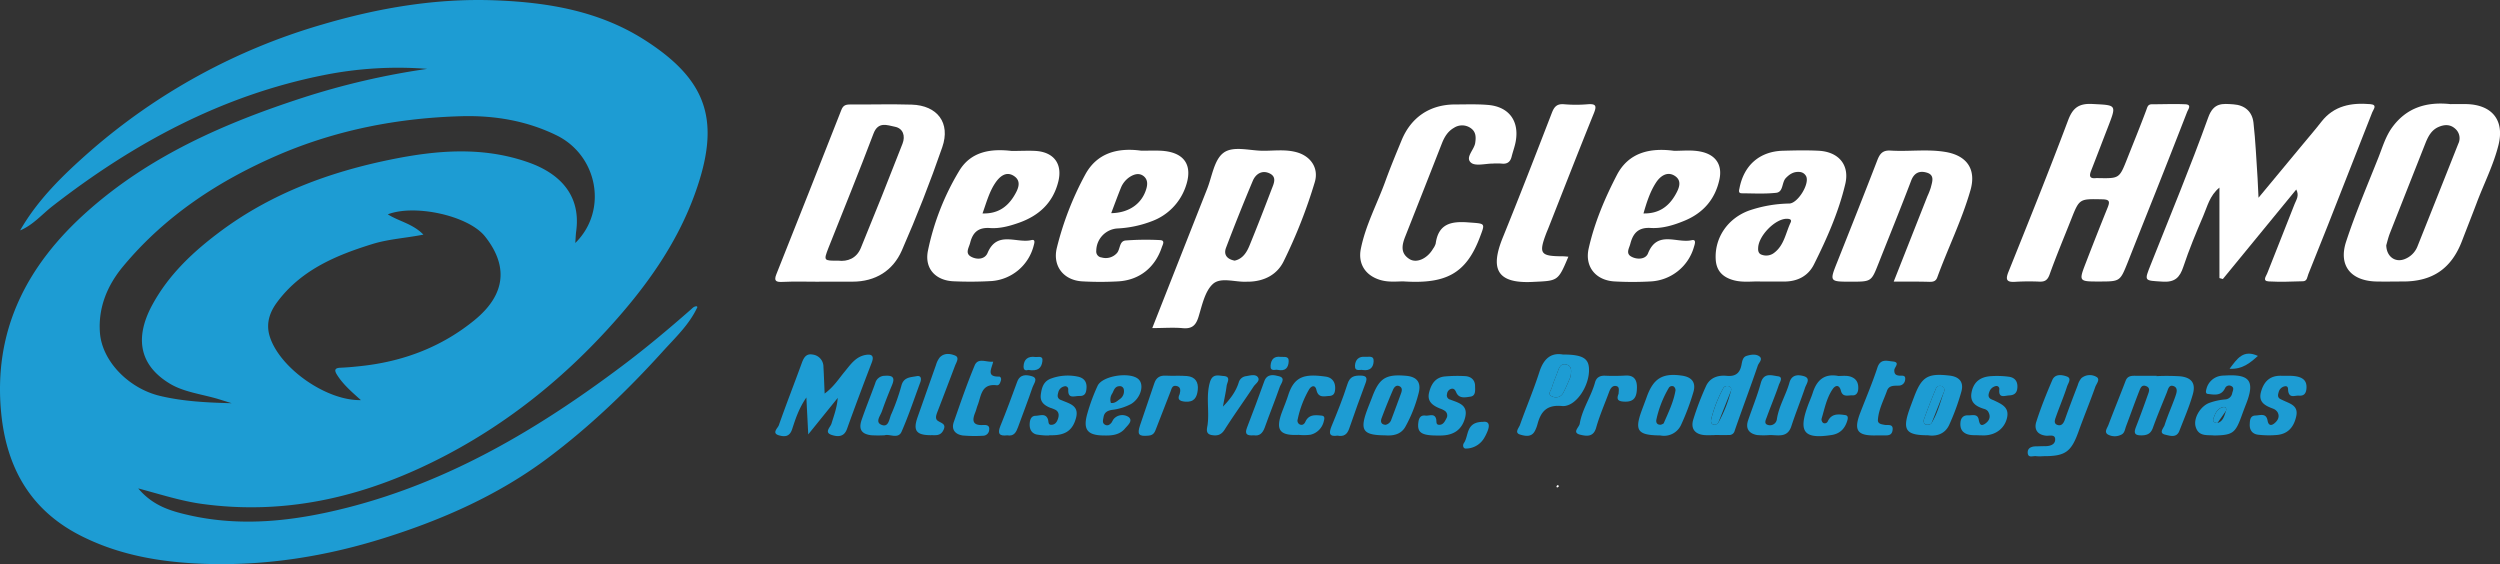 <svg xmlns="http://www.w3.org/2000/svg" viewBox="0 0 1052.78 237.53"><rect x="0" y="0" width="1052.78" height="237.53" fill="#333333" stroke="none"/><defs><style>.cls-1{fill:#1d9cd3;}.cls-2{fill:#fff;}.cls-3{fill:none;}</style></defs><title>invertidocolor</title><g id="Capa_2" data-name="Capa 2"><g id="Capa_1-2" data-name="Capa 1"><path class="cls-1" d="M8.46,97.05c7.45-13,18.05-23.27,29.08-33a258,258,0,0,1,98-53.68C159.4,3.33,183.84-.85,208.85.15c22,.87,43.43,4.48,62.46,16.58,27,17.18,32.22,34.55,21.41,64.64-7.86,21.91-21.39,40.42-37,57.45-19.59,21.37-42,39.24-67.66,52.76-32.28,17-66.27,25.65-103,20.62C76.34,211,68,208.3,58.2,205.67c6.26,7.43,13.81,9.55,21.34,11.27,22.48,5.11,44.71,2.44,66.69-3.16,43.17-11,80.6-33.25,115.83-59.73,9.95-7.47,19.47-15.46,28.82-23.66.74-.65,1.4-1.46,2.54-1.41l.28.31c-3.45,7.5-9.47,13-14.86,19-14.75,16.27-30.57,31.44-48.18,44.62-20.74,15.52-44.11,25.85-68.62,33.58-24.76,7.82-50.14,11.89-76.25,10.94-18.35-.67-36.11-3.7-52.51-12.21C12.61,214.46,2.72,196.69.5,173.92c-3.4-34.83,10.81-62.13,36-84.65C62.82,65.73,94.41,51.9,127.54,41.14A317.37,317.37,0,0,1,179.89,29a158.71,158.71,0,0,0-43.39,2.6C93.62,40.1,56.34,60.2,22.14,86.78c-4.48,3.48-8.24,8-13.66,10.25ZM97.57,169.8C95,169,93.5,168.53,92,168.07c-6.83-2.06-14.39-2.89-20.33-6.42-13-7.76-15-19.29-7.68-33,7.11-13.21,17.72-23,29.56-31.75,21.16-15.55,45.16-24.41,70.65-29.64,19.77-4.06,39.52-5.74,59.07,1.39,10.85,4,21.57,12.29,19.38,28.68-.21,1.58-.25,3.18-.39,5,13.81-13.53,9.59-36.85-8-45.4-12.54-6.1-25.91-8.34-39.73-8-26.7.72-52.56,5.71-77.15,16.24C92.15,76.05,69.64,90.8,51.92,112.08c-6.7,8-10.63,17.44-9.84,28,.9,12.19,12.4,23.71,25.6,26.71C77.12,169,86.72,169.53,97.57,169.8Zm80.74-71c-7.62,1.5-14.76,1.86-21.6,4-15.47,4.79-30.07,11-40.07,24.53-3.14,4.25-4.75,9.05-3,14.5,4.23,13.22,23.81,27,38.34,26.66-3.74-3.36-7.4-6.47-10-10.56-1.21-1.89-1.22-3,1.48-3.08,3.32-.14,6.64-.47,9.94-.86,17.24-2.07,32.93-8.16,46.4-19.16s14.06-23.08,4.51-35.18c-7-8.9-29.7-13.76-41-9.39C168.08,93.27,173.76,94.16,178.31,98.81Z"></path><path class="cls-2" d="M951.09,83.27l18.52-22.33c2.65-3.21,5.38-6.35,7.93-9.64,5.32-6.84,12.62-8.11,20.59-7.45,3.17.26,1.36,2.15.85,3.44q-9.36,23.91-18.78,47.8c-2.68,6.8-5.43,13.57-8.13,20.35-.48,1.19-.46,2.91-2.19,3-4.83.15-9.67.34-14.49.07-2.81-.15-1.1-2.21-.67-3.33,3.81-9.76,7.76-19.46,11.55-29.23.68-1.76,2.1-3.52.71-6.15L936.07,117.5l-1.44-.4V79c-4.16,3.4-5.09,8-6.84,12-3,7-5.95,14.11-8.36,21.35-1.52,4.57-3.59,6.59-8.76,6.25-7.82-.5-7.79-.06-4.89-7.37,8.15-20.55,16.66-41,24.13-61.78,2.29-6.38,6.05-5.81,10.61-5.51,4.79.32,7.91,3.06,8.44,7.7.88,7.77,1.2,15.6,1.73,23.41C950.84,77.38,950.91,79.65,951.09,83.27Z"></path><path class="cls-2" d="M884.13,118.55c-8.76,0-8.81,0-5.71-8q4.47-11.62,9.14-23.17c1.05-2.58.73-3.39-2.29-3.45-9.61-.2-9.61-.33-13.08,8.47-3.06,7.72-6.28,15.39-9.08,23.2-.85,2.37-2,3.07-4.23,3a97.68,97.68,0,0,0-10,.06c-3.85.29-4.52-.77-3-4.41,8.48-21.12,17-42.24,25-63.54,2-5.36,4.59-7.22,10.31-6.92,10.17.54,10.19.15,6.45,9.86-2.33,6-4.64,12.09-7,18.12-.85,2.15-.88,3.58,2.06,3.23a6.68,6.68,0,0,1,1,0c8.8.16,8.79.16,12.09-8.18,2.69-6.79,5.45-13.55,8-20.37.5-1.3.62-2.55,2.42-2.54,4.66,0,9.33-.21,14,0,2.9.11,1.28,2.06.82,3.22q-6.68,17.18-13.47,34.29Q901.75,95.94,896,110.51C892.78,118.52,892.79,118.53,884.13,118.55Z"></path><path class="cls-2" d="M1031.88,43.84c2.32,0,4.66-.06,7,0,10.69.37,15.85,6.91,13.26,17.24-2.14,8.56-6.22,16.44-9.29,24.68-2,5.28-4.08,10.51-6.1,15.78-4.43,11.54-12.36,17-24.76,17-3.83,0-7.65.09-11.48,0-10.62-.33-15.84-6.77-12.52-16.83,3.94-12,8.9-23.57,13.55-35.28,1.71-4.3,3-8.83,5.74-12.66C1013.4,45.27,1021.92,42.78,1031.88,43.84Zm-27,59.45c.12,4.85,3.83,7.35,7.7,5.84a9.43,9.43,0,0,0,5.48-5.46q8.6-21.54,17.14-43.11a5.28,5.28,0,0,0-1.31-6.38c-2.13-1.91-4.55-1.77-7-.71-3,1.31-4.37,4-5.49,6.78q-7.51,19-15,38C1005.68,100.13,1005.24,102.08,1004.88,103.29Z"></path><path class="cls-2" d="M345,118.64c-5.16,0-10.33-.18-15.48.07-2.82.14-3.69-.44-2.58-3.24Q340.68,81,354.26,46.4C355,44.45,356,44,357.94,44c8.65.06,17.32-.21,26,.06,10.78.34,16.41,7.66,12.87,17.9-5.1,14.74-10.8,29.3-17.06,43.57C376,114,368.67,118.61,359,118.61H345Zm8-8.87c3.87.46,7.69-.93,9.5-5.33q9-21.89,17.56-43.93c1.27-3.24.27-6.47-3.23-7.14-3.1-.59-7-2.41-9,2.92-6.1,16.15-12.63,32.14-19,48.21C346.8,109.8,346.84,109.81,353.06,109.77Z"></path><path class="cls-2" d="M485.23,138.16c7.88-20,15.47-39.28,23.1-58.57,2.08-5.24,2.93-12.18,6.8-15.16,4.14-3.2,11.23-.9,17-.94,4.64,0,9.33-.66,13.93.63,5.91,1.65,9.36,6.65,7.62,12.54A214.86,214.86,0,0,1,540.58,110c-2.71,5.55-7.94,8.33-14.26,8.61-.33,0-.67,0-1,0-4.94.37-11.12-2.08-14.51.94s-4.6,9-6.11,13.92c-1.14,3.66-2.83,5.08-6.69,4.72S490,138.16,485.23,138.16Zm34.7-28.4c3.34-.73,5.05-3.42,6.25-6.35,3.21-7.82,6.26-15.71,9.27-23.61.92-2.4,2.49-5.35-1-6.87-3.13-1.37-5.71.42-6.89,3.24q-5.89,14-11.26,28.16C515.21,107.18,516.63,109.13,519.93,109.76Z"></path><path class="cls-2" d="M591.65,118.54c-2.26-.2-6.26.53-10.19-.58-6.31-1.78-9.68-6.71-8.4-13.16,2-10,6.9-19,10.34-28.51,2.09-5.78,4.46-11.46,6.8-17.15,4-9.76,11.89-15.09,22.43-15.15,4.66,0,9.34-.19,14,.2,8.85.75,13.27,6.81,11.62,15.55-.4,2.12-1.18,4.16-1.7,6.26-.58,2.34-2,3.19-4.37,2.88a27.23,27.23,0,0,0-3.5,0c-3.16,0-7.38,1.2-9.22-.37-2.59-2.2,1.34-5.38,1.77-8.33.36-2.45.35-4.68-1.91-6.24a6.27,6.27,0,0,0-7.07-.09c-2.56,1.45-4,3.85-5.06,6.56q-7.63,19.49-15.35,39c-1.44,3.62-2.28,7.19,1.7,9.68,3,1.9,7.54-.2,9.92-4.33a6.82,6.82,0,0,0,1.13-2.21c1.15-8.43,6.63-9.45,13.84-8.89s7.09.09,4.66,6.5C617.28,115.39,608.65,119.52,591.65,118.54Z"></path><path class="cls-2" d="M797.47,118.58c4.93-12.49,9.56-24.21,14.18-35.93A30.21,30.21,0,0,0,813.08,79c.58-2.37,1.78-5.26-1.65-6.29-2.93-.88-5.31-.11-6.63,3.39-4.42,11.66-9.13,23.2-13.72,34.8-3.05,7.72-3,7.72-11.58,7.72-9.16,0-9.12,0-5.72-8.52,5.65-14.21,11.3-28.42,16.8-42.68,1.08-2.81,2.37-4.25,5.69-4,7.63.46,15.33-.7,22.93.56,9.06,1.5,13.12,7.27,10.59,16.1-3.62,12.64-9.51,24.46-14,36.78-.57,1.55-1.67,1.84-3.14,1.83C807.81,118.55,803,118.58,797.47,118.58Z"></path><path class="cls-2" d="M741.38,118.56c-3-.22-7.41.6-11.66-.65-4.43-1.31-7-4-7.22-8.84-.44-9,5.06-17.07,13.93-20.36a54.76,54.76,0,0,1,17.1-3c3.58-.14,8.63-8.33,7.05-11.5a3.32,3.32,0,0,0-2.83-1.8c-2.35-.19-4.07.87-5.68,2.53-1.83,1.87-1,5.9-4.09,6.25-4.77.53-9.64.24-14.47.21-1.44,0-1.27-1-1-2.09,1.85-9.73,8.49-15.57,18.32-15.83,5-.14,10-.25,15,0,8.38.43,13.16,5.92,11.24,14-2.8,11.82-7.75,23-13.16,33.81-2.47,5-7.06,7.31-12.72,7.27C748.3,118.54,745.47,118.55,741.38,118.56Zm-1-14.07c-.09,1.26.23,2.38,1.52,2.79a5.43,5.43,0,0,0,5.16-.77c4.3-3.2,4.89-8.41,7-12.82.62-1.33-.53-1.56-1.65-1.56C747.5,92.13,740.44,99.4,740.38,104.49Z"></path><path class="cls-2" d="M426.06,63.57c3.91,0,7.09-.2,10.24,0,7.66.57,11.22,5.63,9.34,13-2.24,8.86-8.13,14.25-16.5,17.22-3.94,1.4-8.08,2.53-12.21,2.24-4.94-.34-7.27,1.79-8.39,6.25-.51,2-2.21,4.33.29,5.76s5.88,1.25,7.05-1.52c4-9.56,12.26-3.93,18.45-5.41,1.84-.45,1.24,1.32.94,2.43a19.83,19.83,0,0,1-17.53,14.8,154.84,154.84,0,0,1-16,.12c-7.61-.24-12.46-5.25-11-12.76a106.84,106.84,0,0,1,13.15-33.68C409,63.46,417.76,62.59,426.06,63.57ZM413.75,89.88c6.13.2,10.29-2.48,13.26-7.33,1.69-2.77,3.32-6.11.12-8.34-3.45-2.4-6.3.2-8.2,3.12C416.5,81.07,415.36,85.41,413.75,89.88Z"></path><path class="cls-2" d="M705,63.51c3.76,0,7.6-.45,11.39.38,6.17,1.33,9,5.57,7.68,11.69C722.25,84,717.17,89.76,709.24,93c-4.5,1.86-9.24,3.27-14.06,3-5.24-.34-7.48,2.19-8.63,6.67-.48,1.86-2,4,.33,5.35s6.07,1.33,7.12-1.33c3.91-9.87,12.21-4.1,18.4-5.54,2.07-.48,1.3,1.66.93,2.88A20,20,0,0,1,695,118.52a136.1,136.1,0,0,1-15,0c-7.93-.4-12.72-6.13-11-13.85,2.44-10.88,6.81-21.19,11.9-31C685.91,64.1,695,62.16,705,63.51ZM692.09,89.88c6.38.14,10.56-2.82,13.45-7.88,1.53-2.67,2.93-5.86-.25-7.93s-6.14.08-7.93,2.83C694.86,80.75,693.45,85.15,692.09,89.88Z"></path><path class="cls-2" d="M480.62,63.46c2.66,0,5.33-.1,8,0,10.23.46,14.05,6.19,10.49,15.67a23.73,23.73,0,0,1-14,14,46.5,46.5,0,0,1-14.58,3.08,9.52,9.52,0,0,0-8.88,9.44,2.51,2.51,0,0,0,2.25,2.77,6.3,6.3,0,0,0,6.38-1.77c1.56-1.64.95-5.14,3.77-5.38a114.37,114.37,0,0,1,14.46-.16c2.26.1,1.13,1.9.75,3-2.85,8.57-9.45,13.87-18.4,14.38a135.92,135.92,0,0,1-15,0c-7.82-.39-12.66-6.28-10.84-14a129.88,129.88,0,0,1,12-31C462,64.37,470.69,62.09,480.62,63.46ZM467.94,89.77c7.5-.13,12.85-3.94,14.73-10.07.62-2,.72-4-1-5.47-1.95-1.59-4.16-.86-6,.34A9.88,9.88,0,0,0,472,79.16C470.64,82.52,469.4,85.92,467.94,89.77Z"></path><path class="cls-2" d="M660.46,108.1c-4.41,10.53-4.43,10.1-15.1,10.62-15.49.77-17.7-5.91-12.52-18.68,7.07-17.39,13.85-34.89,20.62-52.4,1-2.62,2.1-4,5.19-3.74a58.35,58.35,0,0,0,10,0c3.54-.26,3.77.78,2.52,3.86-6.48,16-12.75,32.12-19.09,48.19-.3.77-.64,1.53-.94,2.3-3.24,8.59-2.49,9.64,6.88,9.68C658.64,107.92,659.27,108,660.46,108.1Z"></path><path class="cls-3" d="M526.18,103.41c-1.2,2.93-2.91,5.62-6.25,6.35-3.3-.63-4.72-2.58-3.64-5.43q5.38-14.17,11.26-28.16c1.18-2.82,3.76-4.61,6.89-3.24,3.5,1.52,1.93,4.47,1,6.87"></path><path class="cls-3" d="M752.36,92.13c1.12,0,2.27.23,1.65,1.56-2.06,4.41-2.65,9.62-7,12.82a5.43,5.43,0,0,1-5.16.77c-1.29-.41-1.61-1.53-1.51-2.79"></path><path class="cls-3" d="M413.75,89.88c1.61-4.47,2.75-8.81,5.18-12.55,1.9-2.92,4.75-5.52,8.2-3.12"></path><path class="cls-3" d="M705.29,74.07c3.18,2.07,1.78,5.26.25,7.93-2.89,5.06-7.07,8-13.45,7.88"></path><path class="cls-3" d="M481.65,74.23c1.74,1.42,1.64,3.46,1,5.47-1.88,6.13-7.23,9.94-14.73,10.07,1.46-3.85,2.7-7.25,4.05-10.61"></path><path class="cls-2" d="M655.42,205c.13-.48.46-1,.88-.54s-.19.7-.6.85Z"></path><path class="cls-1" d="M908.14,158.4a89.56,89.56,0,0,1,10,.07c4.74.52,6.59,2.93,5.3,7.52-1.48,5.26-3.7,10.32-5.67,15.44-1.21,3.13-4,2.06-6,1.61-2.86-.67-.61-2.83-.24-4,1.31-4.12,3.13-8.06,4.55-12.14.51-1.47,1.27-3.63-.85-4.34-1.94-.64-2.25,1.49-2.78,2.8-2,4.93-4.06,9.84-5.86,14.85-.9,2.51-2.5,3.13-4.92,3.13-2.73,0-3.15-1-2.25-3.37q2.61-6.73,5-13.55c.48-1.35,1.33-3.07-.71-3.84s-2.46,1.24-3,2.49c-1.88,4.8-3.6,9.67-5.42,14.49-.46,1.23-.57,2.75-1.87,3.42a6,6,0,0,1-5.75,0c-1.72-1-.27-2.76.2-4,2.34-6.22,4.87-12.37,7.24-18.58.76-2,2.23-2.18,4-2.16,3,.05,6,0,9,0Z"></path><path class="cls-1" d="M860.44,192.1a16.56,16.56,0,0,1-3,0c-1.26-.23-3.35.95-3.54-1.33-.17-2.07,1.5-2.75,3.36-2.81,1.33,0,2.66-.09,4-.07,2,0,4.07-.61,4.19-2.63.16-2.56-2.34-1.64-3.78-1.78-3.74-.36-5.17-2.72-4.16-5.85,1.92-6,4.26-11.82,6.74-17.59,1.19-2.76,4.22-2.21,6.18-1.47,2.15.81.38,2.95,0,4.28-1.37,4.26-3.14,8.39-4.63,12.62-.41,1.16-1.13,2.86.57,3.46s2.61-.61,3.19-2.26c1.71-4.85,3.55-9.66,5.4-14.46a7.78,7.78,0,0,1,1.58-3,5.54,5.54,0,0,1,6.14-.58c2,1,.15,2.94-.32,4.28-2.21,6.25-4.75,12.39-7,18.64C872.24,190.31,869.8,192.14,860.44,192.1Z"></path><path class="cls-1" d="M932.38,183.39c-2.8-.33-6.62.64-7.8-3.82-.89-3.37,1.87-8.35,5.69-9.87a26.56,26.56,0,0,1,6.74-1.5,3.15,3.15,0,0,0,3-2.67c.29-1.1,1-2.31-.45-3a1.9,1.9,0,0,0-2.56.93c-1.62,3.4-4.57,2.75-7.31,2.42-1-.13-.77-1.25-.54-2.06a7.36,7.36,0,0,1,6.28-5.59,12.12,12.12,0,0,1,1.48-.09c10.58-.67,12.76,2.3,8.91,12.08q-1,2.55-1.93,5.13C941.33,182.4,940.14,183.26,932.38,183.39Zm1.41-5.25c2.41-.69,2.92-3.07,3.63-5.22.3-.91-.2-1.76-1.27-1.5-2.41.57-3.28,2.61-4,4.68C931.71,177.34,932.2,178,933.79,178.14Z"></path><path class="cls-1" d="M963.34,158.25c6-.09,8.32,1.61,7.92,5.54-.21,2.07-1.18,3-3.23,2.82-1.65-.12-3.78,1.14-4.4-1.65-.22-1,.25-2.69-1.68-2.24a3.32,3.32,0,0,0-2.37,2.38c-.32,1.11-.62,2.32.82,3l1.36.64c2.83,1.32,6.19,2.17,5.21,6.58s-3.33,7.3-7.87,7.83a38.52,38.52,0,0,1-8-.07c-2.51-.23-3.83-1.87-3.71-4.43.08-1.66.13-3.6,2.43-3.67,1.95-.06,4.53-1.21,5.1,2.2.29,1.74,1.33,2.33,2.8,1.14s2.45-2.82,1.37-4.76a3.82,3.82,0,0,0-1.93-1.49c-3.34-1.25-6.26-2.71-5-7.14s3.89-6.87,8.64-6.68C961.68,158.28,962.51,158.25,963.34,158.25Z"></path><path class="cls-1" d="M833.66,183.33c-2-.16-4,.18-5.88-.76s-2.37-2.61-2.22-4.58,1.23-3.18,3.18-3.08c1.63.09,4-.88,4.52,1.76.35,1.92.86,3.05,2.76,1.71s2.42-3.16,1.12-5.2a3.15,3.15,0,0,0-1.65-1c-3.53-1.07-6.1-2.83-5.21-7.11s3.67-6.26,7.69-6.63a37.57,37.57,0,0,1,7.93.2c2.4.3,3.79,1.78,3.65,4.47-.11,2.27-1.19,3.29-3.4,3.4-2,.09-4.63,1.41-4.21-2.57a1.22,1.22,0,0,0-1.64-1.32,3.68,3.68,0,0,0-2.51,2.23c-.37,1-.81,2.28.46,3.13a12.9,12.9,0,0,0,1.37.6c3.14,1.55,6.69,2.83,5.53,7.52-1.07,4.35-4.71,7.1-9.49,7.25C835,183.35,834.33,183.33,833.66,183.33Z"></path><path class="cls-1" d="M938.9,155.3c3.22-4.3,5.78-8.25,11.93-5.42C947.43,152.92,944.31,155.56,938.9,155.3Z"></path><path class="cls-1" d="M340.36,182.93c-.29-5.78-.51-10-.79-15.55-3.26,4.78-4.62,9.17-6,13.38-1.1,3.36-3.35,3.15-5.43,2.6-3.37-.91-.59-3.08-.17-4.28,3.08-8.79,6.49-17.46,9.67-26.21.82-2.25,1.85-4.07,4.53-3.57a5.16,5.16,0,0,1,4.59,5.11c.2,3.45.31,6.91.51,11.33,3.88-2.89,5.92-6.2,8.36-9.15s4.6-6.28,8.69-7.09c2.39-.47,4,0,2.8,3.14-3.57,9.31-7.09,18.64-10.44,28-1.29,3.64-4.23,3.26-6.52,2.49-3.2-1.09-.46-3.21,0-4.78,1.06-3.45,2.34-6.83,2.62-10.79Z"></path><path class="cls-1" d="M722,183.24c-1.33,0-2.66.07-4,0-4.19-.27-6.16-2.65-4.92-6.65a119.9,119.9,0,0,1,5.32-13.95c1.63-3.58,5-4.74,8.75-4.37s5.56-1.19,6.22-4.68c.28-1.45.53-3.21,2.1-3.71s3.78-.93,5.31.1c1.81,1.22-.14,2.76-.53,3.92-3.14,9.21-6.6,18.32-9.77,27.53a2.29,2.29,0,0,1-2.5,1.75c-2,.08-4,0-6,0Zm.45-4.37c.34-.24.89-.42,1.12-.8A55.91,55.91,0,0,0,729,164.31a1.43,1.43,0,0,0-1.36-1.74,1.91,1.91,0,0,0-2.07,1.07,56.28,56.28,0,0,0-5,12.94C720.37,177.73,720.62,179,722.45,178.87Z"></path><path class="cls-1" d="M658.14,149.29c8.14,0,10.79,1.55,11,5.88.39,7.2-5.58,16.35-11.37,15.81-6.51-.61-8.94,2.42-10.34,7.75a13.84,13.84,0,0,1-1.09,2.78c-1.46,2.77-4.21,2.08-6.18,1.5-2.56-.76-.53-2.81-.09-4.06,2.66-7.5,5.8-14.83,8.21-22.4C650.06,151.08,653.1,148.42,658.14,149.29Zm3.22,9.41c.5-3,.34-4.48-1.42-5.09-2-.71-3.08.39-3.73,2.21-.88,2.51-2,5-2.74,7.5-.34,1.16-2.09,2.86.36,3.71a3.43,3.43,0,0,0,4.39-1.46C659.62,163,660.7,160.17,661.36,158.7Z"></path><path class="cls-1" d="M605.16,183.4c-6.75,0-8.52-1.33-7.83-5.82.28-1.83,1.16-2.82,2.92-2.57,1.57.22,3.85-1.15,4.53,1.44.28,1.06-.29,2.56,1.51,2.44,1.49-.09,2.14-1.41,2.76-2.61a2.4,2.4,0,0,0-.46-3.16,8.07,8.07,0,0,0-2.2-1.09c-3-1.23-5.48-2.9-4.6-6.64.85-3.55,2.62-6.54,6.77-6.87a59.74,59.74,0,0,1,8.46-.13c2.39.15,4.12,1.55,4.15,4.12,0,1.71.41,4.18-1.95,4.52-2.06.29-4.81,1-6-1.82-.47-1.09-1-1.75-2.12-1.46a2.47,2.47,0,0,0-1.74,2.21,1.82,1.82,0,0,0,1.3,2.31c.16,0,.31.12.47.18,3.5,1.27,7.19,2.29,5.83,7.48-1.27,4.86-4.62,7.43-10.27,7.47Z"></path><path class="cls-1" d="M745.39,183.2a31.18,31.18,0,0,1-5.47,0c-3.36-.61-4.95-2.66-3.79-6.13,1.76-5.27,3.91-10.42,5.36-15.76,1.25-4.59,4.67-3.18,7.24-2.85,2.35.3.73,2.56.36,3.65-1.54,4.55-3.44,9-5.06,13.51-.4,1.09-1.39,2.86.5,3.34a2.91,2.91,0,0,0,3.73-2.39c.8-5.5,3.82-10.2,5.29-15.44.94-3.36,3.53-3.42,5.94-2.76,3.24.89,1.19,3.25.65,4.87-1.83,5.44-4,10.77-5.78,16.24C752.77,184.39,748.91,183.24,745.39,183.2Z"></path><path class="cls-1" d="M811.91,183.3c-9.17,0-10.72-2.14-8.13-10,.68-2,1.47-4.06,2.23-6.07,3.24-8.62,5.76-10.14,15-9.06,4.13.48,6.07,2.79,4.93,6.8a95.85,95.85,0,0,1-5.13,14C818.93,183,815.11,183.8,811.91,183.3Zm-1.17-4.53c1.92.26,2.37-.17,2.74-.76,2.53-4.12,3.62-8.81,5.25-13.28a1.65,1.65,0,0,0-1-2.06,1.83,1.83,0,0,0-2.51,1q-2.67,6.36-5,12.85A2,2,0,0,0,810.74,178.77Z"></path><path class="cls-1" d="M699.18,183.37c-9.54-.08-10.89-2-7.93-10.24.73-2,1.51-4,2.25-6.07,2.81-7.77,6.65-10.07,14.83-8.87,4.17.62,6,2.93,4.74,7.05A99.89,99.89,0,0,1,708,178.75,7.9,7.9,0,0,1,699.18,183.37Zm.31-4.53c.33-.18,1-.31,1.15-.66,1.94-4.5,4.13-8.92,4.94-13.82a2,2,0,0,0-.78-1.62,1.58,1.58,0,0,0-2.12.72,45.16,45.16,0,0,0-5.15,13.2C697.28,177.86,697.71,179,699.49,178.84Z"></path><path class="cls-1" d="M583.28,183.33c-9.21-.06-10.65-2.06-7.75-10.16.72-2,1.57-4,2.32-6,3-7.95,5.73-9.67,14.28-8.92,4.42.39,6.38,2.65,5.35,7a58.75,58.75,0,0,1-5.59,14.33C590,183.1,586.46,183.57,583.28,183.33Zm.22-4.44a3.19,3.19,0,0,0,2.4-2.2c1.4-3.69,2.76-7.39,4.11-11.09.42-1.15.6-2.4-.77-3s-2.22.61-2.65,1.6q-2.54,5.88-4.78,11.89C581.29,177.5,581.52,178.78,583.5,178.89Z"></path><path class="cls-1" d="M372.55,183.3a52.82,52.82,0,0,1-5.55,0c-4.19-.47-5.54-2.48-4.15-6.5,1.77-5.17,3.84-10.24,5.71-15.38a4.14,4.14,0,0,1,3.93-3.17c2.87-.19,4.65.27,3.22,3.75-1.52,3.68-3,7.37-4.3,11.14-.61,1.84-2.92,4.5-.4,5.67,3.16,1.47,3.41-2.19,4.2-4.12a87.8,87.8,0,0,0,4.35-12.17c.92-3.78,3.89-3.6,6.43-4.11,1.93-.39,2.1,1.14,1.55,2.61-2.57,6.95-4.91,14-7.88,20.78C378.22,185.06,374.52,182.59,372.55,183.3Z"></path><path class="cls-1" d="M465.1,183.39c-7.2,0-9.16-2.43-7.2-9.26a79.14,79.14,0,0,1,4.31-11.66c2-4.27,13.67-6,17.19-2.81,2.6,2.36,1,8-3.1,10.47a22.7,22.7,0,0,1-8.07,2.48c-1.78.3-3.18,1-3.51,3-.18,1.13-.69,2.45.53,3.19s2.23,0,2.95-1a12.38,12.38,0,0,1,.74-1.29,4.78,4.78,0,0,1,6.32-.9c2,1.59-.36,3.46-1.53,4.87C471.5,183.11,468.35,183.47,465.1,183.39Zm2.72-13.69c1.67.19,2.64-.82,3.66-1.57a4,4,0,0,0,1.74-4.28,1.67,1.67,0,0,0-1.89-1.22c-1.88.09-2.25,1.74-2.9,3A4.54,4.54,0,0,0,467.82,169.7Z"></path><path class="cls-1" d="M418.24,152.3c-.59,2.87-3.1,6.45,2.49,6.28.58,0,1,.74.79,1.55-.28,1-.7,2.24-1.78,2.11-6.64-.82-6.53,4.61-8.08,8.51-.36.93-.56,1.92-.94,2.84-1.32,3.22-1.42,5.63,3.18,5.39,1.33-.07,2.93,0,2.66,2a2.61,2.61,0,0,1-2.64,2.52,57.06,57.06,0,0,1-8.48-.11c-3.05-.43-4.94-2.38-3.79-5.67,2.79-8,5.53-16,8.78-23.8C411.88,150.43,415.33,152.66,418.24,152.3Z"></path><path class="cls-1" d="M790.09,183.36c-8,.21-9.57-2.09-6.73-9.5,2.44-6.35,5.13-12.61,7.24-19.06,1.28-3.89,4.09-2.8,6.44-2.58,3.39.31.65,2.45.67,3.69,0,1.48.51,2.07,1.91,2.26,1.12.15,3-.49,2.66,1.73a2.68,2.68,0,0,1-2.66,2.49c-2,.08-4.17-.21-5,2.23-1.43,4-3.53,7.87-3.81,12.21-.11,1.68,1.54,1.84,2.88,2.09s3.74-.59,3.28,2.33c-.37,2.34-2.19,2.09-3.85,2.1Z"></path><path class="cls-1" d="M774.18,158.33c1.9,0,3.94-.34,5.82.56,2.1,1,2.67,2.86,2.52,5-.1,1.46-.84,2.71-2.43,2.6-1.76-.12-4.12,1-4.88-2-.64-2.5-2.23-2.42-3.47-.61-2.56,3.76-3.38,8.25-4.67,12.52a1.94,1.94,0,0,0,.67,1.69,1.41,1.41,0,0,0,2-.75c1.6-3.31,4.5-2.95,7.31-2.54,1.34.2,1.16,1.35.85,2.38-1,3.3-3,5.42-6.54,6C759.79,185,757.23,182,761.25,171c.68-1.87,1.51-3.69,2.12-5.58C765.05,160.13,768.23,157.18,774.18,158.33Z"></path><path class="cls-1" d="M441.81,183.39a27.58,27.58,0,0,1-5.41-.44c-2.2-.61-2.95-2.49-2.78-4.71.12-1.63.7-3.14,2.51-3.15s4.17-1.23,5.16,1.46c.38,1-.09,2.55,1.73,2.33,1.51-.19,2.15-1.37,2.57-2.72s.32-2.67-1-3.51a14.15,14.15,0,0,0-2.3-.92c-2.45-1-4.38-2.4-4-5.5s1.21-5.65,4.23-6.79a20.37,20.37,0,0,1,11.26-.86c2.65.52,4,2.15,3.75,5-.13,1.91-.7,3.24-2.9,3.17s-5,1.46-4.77-2.76a1.28,1.28,0,0,0-1.72-1.27,3.32,3.32,0,0,0-2.43,2.28c-.27,1.09-.72,2.3.5,3.17a4.68,4.68,0,0,0,.91.41c3.31,1.42,7.4,2.24,6,7.43s-4.42,7.31-10.31,7.28h-1Z"></path><path class="cls-1" d="M546.91,183.13c-8.14.4-9.88-2.09-7-9.75.88-2.32,1.83-4.63,2.59-7,2.6-8.14,7.14-9,15.85-7.77,2.52.37,4,2.19,3.91,5-.07,1.66-.42,3-2.4,3.13-2.2.09-4.68,1-5.49-2.51-.52-2.32-2.15-1.81-3.13-.19a42.21,42.21,0,0,0-4.76,12.53,1.77,1.77,0,0,0,.83,2.15c1.15.54,2-.16,2.4-1.11,1.44-3.16,4.17-2.86,6.84-2.59,1.52.15,1.17,1.43.93,2.31a7.51,7.51,0,0,1-5.62,5.74A22.27,22.27,0,0,1,546.91,183.13Z"></path><path class="cls-1" d="M392,183.26c-6.14,0-7.58-1.92-5.61-7.54q3.87-11,7.78-22.06a9.2,9.2,0,0,1,1.54-3.1c1.85-2.06,4.54-1.65,6.5-.83s.49,2.88-.06,4.34q-3.68,9.77-7.44,19.5c-.5,1.31-1,2.84.24,3.66,1.6,1.06,3.73,1.3,2.23,4.11C395.88,183.72,393.88,183.19,392,183.26Z"></path><path class="cls-1" d="M515,171.22c3.07-3.12,5.44-6.34,6.64-10.14a3.63,3.63,0,0,1,3.17-2.68c1.62-.3,3.8-.88,4.78.3,1.34,1.6-.87,2.84-1.69,4.09-4,6.08-8.3,12-12.19,18.14-1.45,2.3-3.19,2.69-5.45,2.28-2.84-.51-1.92-2.84-1.72-4.4.77-5.89-.74-11.81.94-17.75,1.09-3.88,3.57-2.87,5.78-2.72,3.32.22,1.45,2.72,1.29,4.16C516.19,165.43,515.49,168.31,515,171.22Z"></path><path class="cls-1" d="M681.61,165.82c0-1.34.64-3.09-1.27-3.29-1.42-.15-2.23,1.19-2.72,2.51-1.83,5-4,9.89-5.44,15-1.13,4.11-4.06,3.64-6.62,3.05-3.77-.86-.57-3.14-.32-4.62,1-6.2,4.82-11.44,6.46-17.47.55-2,2-2.86,4.15-2.79a82.68,82.68,0,0,0,8.48-.05c3.85-.28,5.07,1.85,5,5.15s-.74,5.92-5,5.83C681.71,169.08,680.48,168.52,681.61,165.82Z"></path><path class="cls-1" d="M496.78,165.92c.45-1.65.39-3-1.32-3.38-1.89-.45-2.1,1.25-2.56,2.4-2,5.07-4,10.18-5.94,15.28-.6,1.56-1,3-3.19,3.22-4.26.43-5-.4-3.67-4.39q3.06-8.82,6-17.67c.8-2.37,2.34-3.34,4.86-3.19,3,.18,6-.1,8.94.17,3.41.32,4.86,2.53,4.49,5.88-.35,3.16-1.56,5.24-5.36,4.9C496.43,168.91,495.76,168,496.78,165.92Z"></path><path class="cls-1" d="M563.25,183.45c-3.51.55-3.75-1-2.51-4,2.4-5.83,4.79-11.71,6.69-17.72,1-3.15,2.81-3.62,5.56-3.57,2.38.05,2.9.89,2.09,3.08-2.36,6.34-4.68,12.7-6.87,19.11C567.38,182.85,566,184,563.25,183.45Z"></path><path class="cls-1" d="M424.15,183.32c-3.28.42-4.2-.69-2.89-3.91,2.51-6.16,4.81-12.4,7.09-18.64,1.21-3.32,4-3,6.23-2.32,2.77.83.76,3.09.27,4.54-1.92,5.66-4.1,11.23-6.13,16.85C427.93,182,427,183.84,424.15,183.32Z"></path><path class="cls-1" d="M528,183.31c-2.62.2-4.05-.24-2.86-3.26,2.54-6.46,4.89-13,7.27-19.51,1.22-3.37,4.18-2.65,6.27-2.08,2.85.79.74,3.06.25,4.46-2,5.77-4.32,11.43-6.36,17.19C531.68,182.5,530.33,183.7,528,183.31Z"></path><path class="cls-1" d="M624.55,177.64c2.61-.33,3,1.55,1.61,4.54a17.33,17.33,0,0,1-1.38,2.63,9,9,0,0,1-7.5,4.09c-1.23,0-1.4-1.5-.81-2.33C618.61,183.54,617.14,177.68,624.55,177.64Z"></path><path class="cls-1" d="M573.85,155.82c-1-.33-3.41.9-3.25-1.88.14-2.46,1.62-3.95,4.28-3.68,1.44.15,3.75-.79,3.57,2C578.3,154.66,577,156.27,573.85,155.82Z"></path><path class="cls-1" d="M432.93,155.77c.09,0-2,.88-1.9-1.49.12-3,1.92-4.37,4.93-3.95,1.24.17,3.38-.79,3,1.85S437.3,156.5,432.93,155.77Z"></path><path class="cls-1" d="M538,155.75c-.77-.31-3.19,1-2.94-1.88.21-2.45,1.43-3.94,4.17-3.6,1.49.18,3.67-.57,3.44,2.1C542.5,154.74,541.41,156.47,538,155.75Z"></path><polygon class="cls-1" points="370.49 173.11 370.38 173.26 370.48 173.14 370.49 173.11"></polygon><path class="cls-1" d="M723.57,178.07c-.23.38-.78.56-1.12.8-1.83.11-2.08-1.14-1.84-2.29a56.28,56.28,0,0,1,5-12.94,1.91,1.91,0,0,1,2.07-1.07,1.43,1.43,0,0,1,1.36,1.74"></path><path class="cls-1" d="M661.36,158.7c-.66,1.47-1.74,4.26-3.14,6.87a3.43,3.43,0,0,1-4.39,1.46c-2.45-.85-.7-2.55-.36-3.71.74-2.55,1.86-5,2.74-7.5.65-1.82,1.71-2.92,3.73-2.21C661.7,154.22,661.86,155.71,661.36,158.7Z"></path><path class="cls-1" d="M813.48,178c-.37.59-.82,1-2.74.76a2,2,0,0,1-.49-2.3q2.34-6.5,5-12.85a1.83,1.83,0,0,1,2.51-1,1.65,1.65,0,0,1,1,2.06"></path><path class="cls-1" d="M933.79,178.14c-1.59-.13-2.08-.8-1.64-2,.72-2.07,1.59-4.11,4-4.68,1.07-.26,1.57.59,1.27,1.5"></path></g></g></svg>